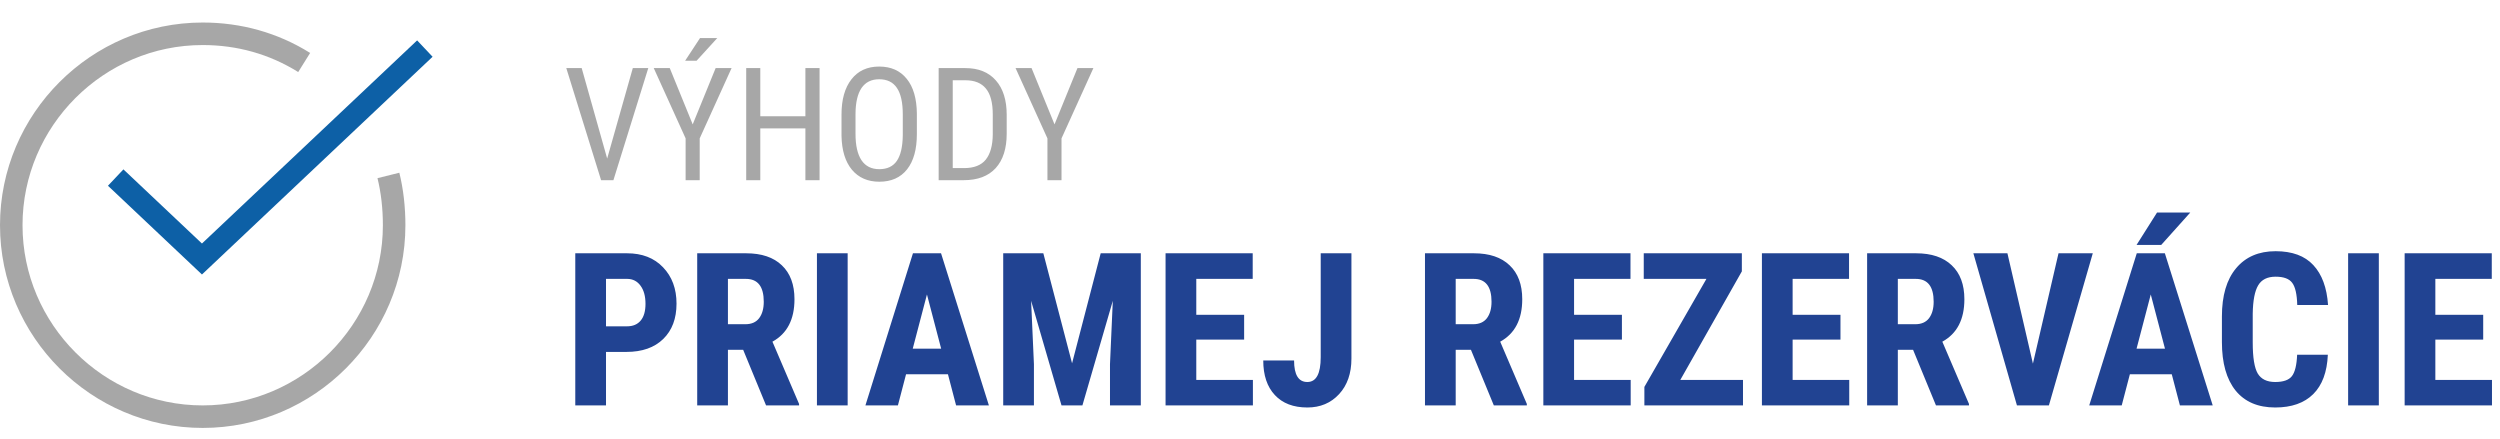 <svg width="222" height="39" viewBox="0 0 222 39" fill="none" xmlns="http://www.w3.org/2000/svg">
<path d="M53.813 31.25V36H51.085V22.492H55.687C57.023 22.492 58.087 22.907 58.878 23.735C59.676 24.564 60.075 25.64 60.075 26.964C60.075 28.287 59.682 29.333 58.897 30.1C58.111 30.866 57.023 31.25 55.631 31.25H53.813ZM53.813 28.977H55.687C56.206 28.977 56.609 28.807 56.893 28.467C57.178 28.127 57.32 27.632 57.32 26.982C57.32 26.308 57.175 25.773 56.884 25.377C56.593 24.975 56.203 24.771 55.715 24.765H53.813V28.977ZM65.994 31.064H64.64V36H61.912V22.492H66.263C67.63 22.492 68.685 22.848 69.427 23.559C70.175 24.264 70.549 25.269 70.549 26.574C70.549 28.368 69.897 29.623 68.592 30.341L70.957 35.87V36H68.026L65.994 31.064ZM64.64 28.791H66.189C66.733 28.791 67.141 28.612 67.414 28.253C67.686 27.889 67.822 27.403 67.822 26.797C67.822 25.442 67.293 24.765 66.235 24.765H64.64V28.791ZM75.272 36H72.544V22.492H75.272V36ZM84.178 33.235H80.457L79.734 36H76.849L81.07 22.492H83.565L87.814 36H84.901L84.178 33.235ZM81.051 30.962H83.575L82.313 26.148L81.051 30.962ZM92.648 22.492L95.199 32.261L97.741 22.492H101.304V36H98.567V32.345L98.817 26.713L96.118 36H94.262L91.562 26.713L91.813 32.345V36H89.085V22.492H92.648ZM110.479 30.155H106.23V33.736H111.258V36H103.502V22.492H111.24V24.765H106.23V27.956H110.479V30.155ZM117.279 22.492H120.007V31.844C120.007 33.155 119.642 34.206 118.912 34.998C118.182 35.79 117.242 36.185 116.092 36.185C114.855 36.185 113.893 35.818 113.207 35.081C112.52 34.346 112.177 33.322 112.177 32.011H114.914C114.914 33.285 115.306 33.922 116.092 33.922C116.883 33.922 117.279 33.186 117.279 31.714V22.492ZM130.62 31.064H129.266V36H126.538V22.492H130.889C132.256 22.492 133.311 22.848 134.053 23.559C134.801 24.264 135.175 25.269 135.175 26.574C135.175 28.368 134.523 29.623 133.218 30.341L135.583 35.87V36H132.652L130.62 31.064ZM129.266 28.791H130.815C131.359 28.791 131.767 28.612 132.04 28.253C132.312 27.889 132.448 27.403 132.448 26.797C132.448 25.442 131.919 24.765 130.861 24.765H129.266V28.791ZM144.026 30.155H139.777V33.736H144.805V36H137.049V22.492H144.787V24.765H139.777V27.956H144.026V30.155ZM149.212 33.736H154.778V36H146.021V34.358L151.531 24.765H145.965V22.492H154.676V24.097L149.212 33.736ZM163.434 30.155H159.185V33.736H164.213V36H156.458V22.492H164.195V24.765H159.185V27.956H163.434V30.155ZM169.882 31.064H168.527V36H165.8V22.492H170.151C171.518 22.492 172.572 22.848 173.314 23.559C174.063 24.264 174.437 25.269 174.437 26.574C174.437 28.368 173.785 29.623 172.479 30.341L174.845 35.87V36H171.914L169.882 31.064ZM168.527 28.791H170.077C170.621 28.791 171.029 28.612 171.301 28.253C171.573 27.889 171.709 27.403 171.709 26.797C171.709 25.442 171.181 24.765 170.123 24.765H168.527V28.791ZM180.523 32.289L182.796 22.492H185.839L181.942 36H179.104L175.235 22.492H178.259L180.523 32.289ZM192.853 33.235H189.132L188.409 36H185.523L189.745 22.492H192.24L196.489 36H193.576L192.853 33.235ZM189.726 30.962H192.25L190.988 26.148L189.726 30.962ZM191.544 18.874H194.495L191.916 21.75H189.726L191.544 18.874ZM206.713 31.5C206.645 33.041 206.212 34.206 205.414 34.998C204.616 35.79 203.491 36.185 202.037 36.185C200.509 36.185 199.337 35.685 198.521 34.683C197.711 33.675 197.306 32.24 197.306 30.378V28.105C197.306 26.25 197.726 24.821 198.567 23.819C199.409 22.811 200.577 22.307 202.074 22.307C203.546 22.307 204.663 22.718 205.423 23.541C206.19 24.363 206.626 25.544 206.731 27.084H203.995C203.97 26.132 203.821 25.476 203.549 25.118C203.283 24.753 202.792 24.57 202.074 24.57C201.344 24.57 200.828 24.827 200.525 25.34C200.222 25.848 200.061 26.686 200.042 27.855V30.406C200.042 31.748 200.191 32.669 200.488 33.17C200.791 33.671 201.307 33.922 202.037 33.922C202.755 33.922 203.249 33.749 203.521 33.402C203.794 33.05 203.948 32.416 203.985 31.5H206.713ZM211.24 36H208.513V22.492H211.24V36ZM220.508 30.155H216.259V33.736H221.288V36H213.532V22.492H221.269V24.765H216.259V27.956H220.508V30.155Z" fill="#214392"/>
<path d="M53.917 14.079L56.193 6.047H57.567L54.471 16H53.377L50.287 6.047H51.654L53.917 14.079ZM61.512 11.044L63.549 6.047H64.964L62.134 12.288V16H60.883V12.288L58.053 6.047H59.475L61.512 11.044ZM62.161 3.381H63.692L61.86 5.391H60.842L62.161 3.381ZM72.777 16H71.519V11.399H67.514V16H66.263V6.047H67.514V10.326H71.519V6.047H72.777V16ZM81.418 11.898C81.418 13.257 81.129 14.302 80.55 15.036C79.971 15.77 79.148 16.137 78.082 16.137C77.057 16.137 76.245 15.781 75.648 15.07C75.056 14.355 74.748 13.345 74.726 12.042V10.169C74.726 8.838 75.019 7.797 75.607 7.045C76.195 6.288 77.016 5.91 78.068 5.91C79.117 5.91 79.932 6.272 80.516 6.997C81.103 7.717 81.404 8.747 81.418 10.087V11.898ZM80.167 10.155C80.167 9.103 79.994 8.321 79.647 7.811C79.306 7.296 78.779 7.038 78.068 7.038C77.38 7.038 76.858 7.298 76.503 7.817C76.152 8.337 75.974 9.103 75.97 10.114V11.898C75.97 12.915 76.145 13.69 76.496 14.223C76.852 14.756 77.38 15.023 78.082 15.023C78.784 15.023 79.303 14.776 79.641 14.284C79.978 13.792 80.153 13.038 80.167 12.021V10.155ZM83.353 16V6.047H85.725C86.887 6.047 87.789 6.411 88.432 7.141C89.074 7.865 89.395 8.886 89.395 10.203V11.871C89.395 13.188 89.07 14.207 88.418 14.927C87.766 15.642 86.821 16 85.581 16H83.353ZM84.603 7.127V14.927H85.608C86.488 14.927 87.13 14.676 87.536 14.175C87.942 13.669 88.149 12.921 88.158 11.933V10.169C88.158 9.121 87.955 8.353 87.55 7.865C87.149 7.373 86.54 7.127 85.725 7.127H84.603ZM93.641 11.044L95.678 6.047H97.093L94.263 12.288V16H93.012V12.288L90.182 6.047H91.603L93.641 11.044Z" fill="#505050" fill-opacity="0.5"/>
<path d="M34.49 15.58C34.83 16.94 35 18.47 35 20C35 29.35 27.35 37 18 37C8.65 37 1 29.35 1 20C1 10.65 8.65 3 18 3C21.23 3 24.29 3.85 27.01 5.55" stroke="#505050" stroke-opacity="0.5" stroke-width="2" stroke-miterlimit="10"/>
<path d="M11 16.454L17.933 23L37 5" stroke="#0D60A6" stroke-width="2" stroke-miterlimit="10" stroke-linecap="square"/>
</svg>
